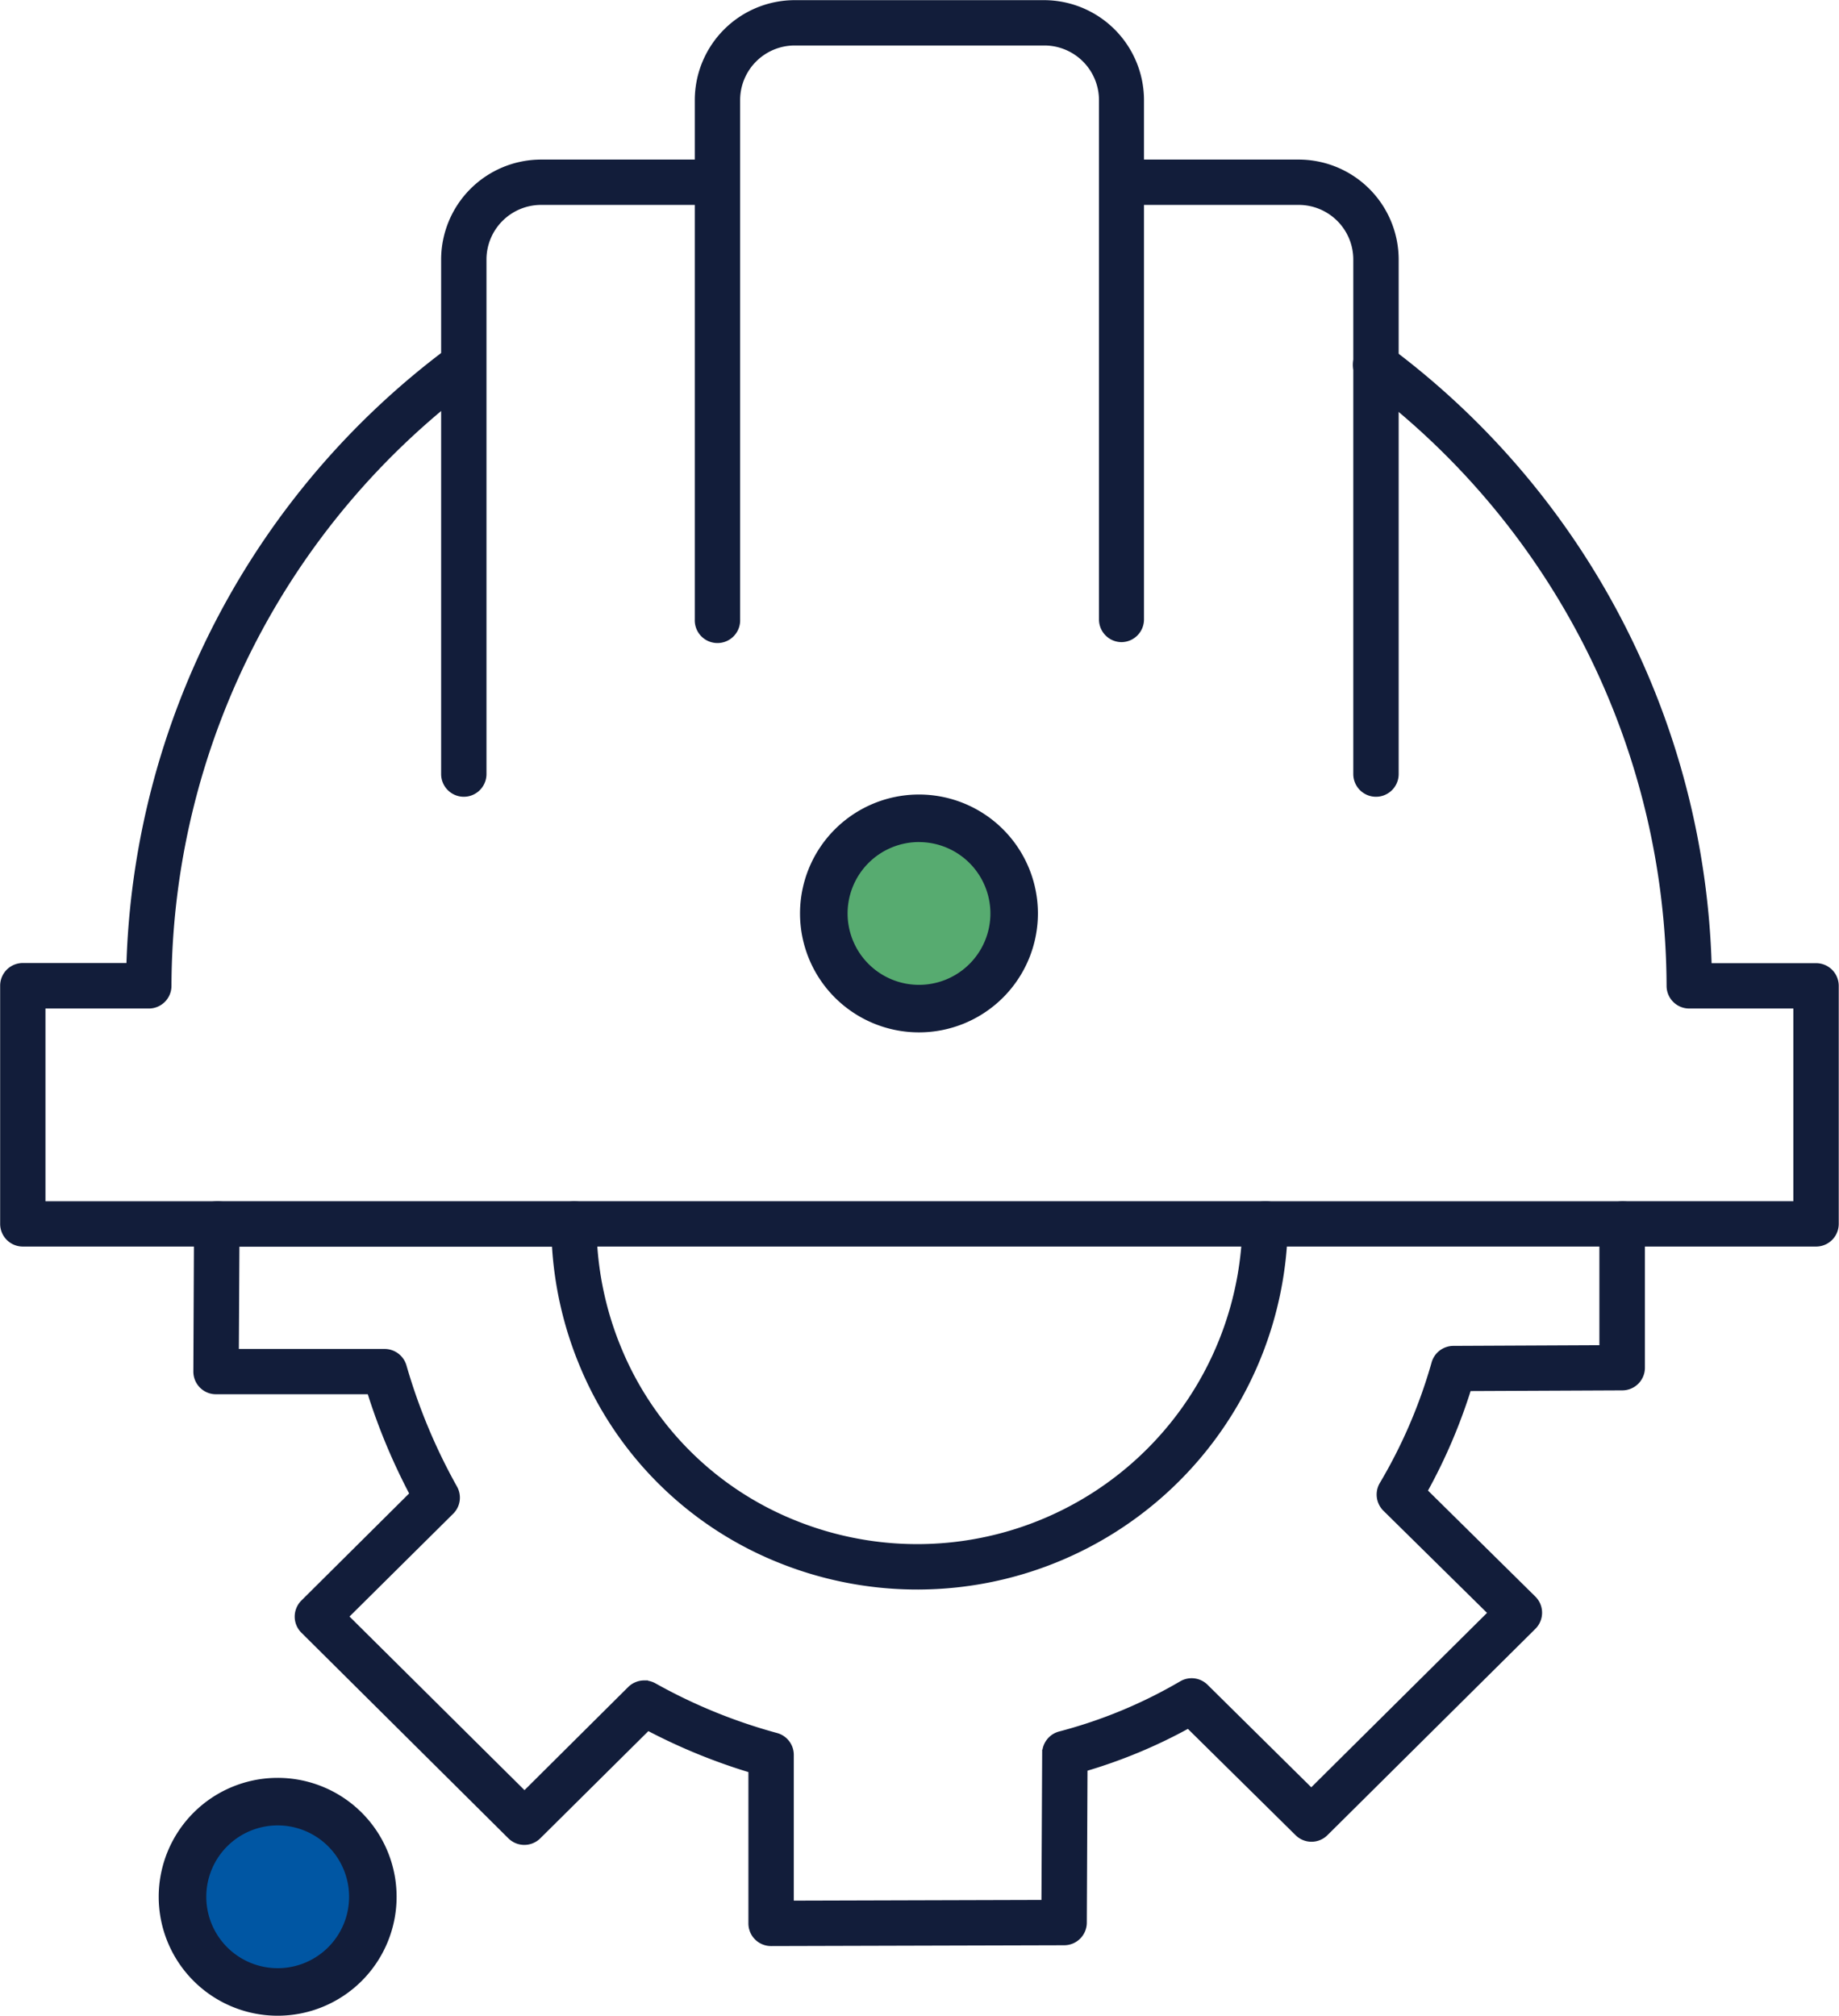 <?xml version="1.0" encoding="UTF-8"?>
<svg xmlns="http://www.w3.org/2000/svg" xmlns:xlink="http://www.w3.org/1999/xlink" width="50.171" height="55" viewBox="0 0 50.171 55">
  <defs>
    <clipPath id="clip-path">
      <rect id="Rectangle_567" data-name="Rectangle 567" width="50.171" height="55" fill="none"></rect>
    </clipPath>
  </defs>
  <g id="Groupe_689" data-name="Groupe 689" transform="translate(-57)">
    <g id="Groupe_688" data-name="Groupe 688" transform="translate(57)" clip-path="url(#clip-path)">
      <path id="Tracé_347" data-name="Tracé 347" d="M27.044,24.236a2.768,2.768,0,1,1-2.768-2.768,2.768,2.768,0,0,1,2.768,2.768" transform="translate(0.799 0.798)" fill="#57ab70"></path>
      <path id="Tracé_348" data-name="Tracé 348" d="M24.293,27.392a3.245,3.245,0,1,1,3.241-3.244,3.246,3.246,0,0,1-3.241,3.244m0-5.193a1.948,1.948,0,1,0,1.945,1.949A1.949,1.949,0,0,0,24.293,22.2" transform="translate(0.782 0.777)" fill="#121d3a"></path>
      <path id="Tracé_349" data-name="Tracé 349" d="M10.175,50.106a2.768,2.768,0,1,1-2.768-2.768,2.768,2.768,0,0,1,2.768,2.768" transform="translate(0.172 1.759)" fill="#0056a3"></path>
      <path id="Tracé_350" data-name="Tracé 350" d="M7.424,53.262a3.245,3.245,0,1,1,3.241-3.244,3.246,3.246,0,0,1-3.241,3.244m0-5.193a1.948,1.948,0,1,0,1.945,1.949,1.949,1.949,0,0,0-1.945-1.949" transform="translate(0.155 1.738)" fill="#121d3a"></path>
      <path id="Tracé_351" data-name="Tracé 351" d="M5.911,33.574H.618A.519.519,0,0,1,.1,33.056v-6.5a.519.519,0,0,1,.519-.519H3.543A21.69,21.69,0,0,1,12.309,9.21a.519.519,0,0,1,.617.834A20.637,20.637,0,0,0,4.574,26.56a.518.518,0,0,1-.519.519H1.136v5.459H5.911a.519.519,0,1,1,0,1.037" transform="translate(0.004 0.339)" fill="#121d3a"></path>
      <path id="Tracé_352" data-name="Tracé 352" d="M5.911,33.574H.618A.519.519,0,0,1,.1,33.056v-6.5a.519.519,0,0,1,.519-.519H3.543A21.69,21.69,0,0,1,12.309,9.21a.519.519,0,0,1,.617.834A20.637,20.637,0,0,0,4.574,26.56a.518.518,0,0,1-.519.519H1.136v5.459H5.911a.519.519,0,1,1,0,1.037Z" transform="translate(0.004 0.339)" fill="none" stroke="#121d3a" stroke-miterlimit="10" stroke-width="0.2"></path>
      <path id="Tracé_353" data-name="Tracé 353" d="M33.97,32.735H15.117a.519.519,0,0,1,0-1.037H33.97a.519.519,0,1,1,0,1.037" transform="translate(0.542 1.178)" fill="#121d3a"></path>
      <path id="Tracé_354" data-name="Tracé 354" d="M33.97,32.735H15.117a.519.519,0,0,1,0-1.037H33.97a.519.519,0,1,1,0,1.037Z" transform="translate(0.542 1.178)" fill="none" stroke="#121d3a" stroke-miterlimit="10" stroke-width="0.2"></path>
      <path id="Tracé_355" data-name="Tracé 355" d="M48.222,33.574H42.929a.519.519,0,0,1,0-1.037H47.7V27.079h-2.94a.518.518,0,0,1-.519-.519,20.672,20.672,0,0,0-8.331-16.517.519.519,0,1,1,.618-.833,21.721,21.721,0,0,1,8.744,16.831h2.947a.519.519,0,0,1,.519.519v6.5a.519.519,0,0,1-.519.519" transform="translate(1.326 0.339)" fill="#121d3a"></path>
      <path id="Tracé_356" data-name="Tracé 356" d="M48.222,33.574H42.929a.519.519,0,0,1,0-1.037H47.7V27.079h-2.94a.518.518,0,0,1-.519-.519,20.672,20.672,0,0,0-8.331-16.517.519.519,0,1,1,.618-.833,21.721,21.721,0,0,1,8.744,16.831h2.947a.519.519,0,0,1,.519.519v6.5A.519.519,0,0,1,48.222,33.574Z" transform="translate(1.326 0.339)" fill="none" stroke="#121d3a" stroke-miterlimit="10" stroke-width="0.2"></path>
      <path id="Tracé_357" data-name="Tracé 357" d="M29.914,17.417A.519.519,0,0,1,29.4,16.9V2.727A1.592,1.592,0,0,0,27.8,1.137H21a1.591,1.591,0,0,0-1.59,1.59V16.9a.519.519,0,1,1-1.037,0V2.727A2.63,2.63,0,0,1,21,.1H27.8a2.631,2.631,0,0,1,2.628,2.627V16.9a.519.519,0,0,1-.519.519" transform="translate(0.682 0.004)" fill="#121d3a"></path>
      <path id="Tracé_358" data-name="Tracé 358" d="M29.914,17.417A.519.519,0,0,1,29.4,16.9V2.727A1.592,1.592,0,0,0,27.8,1.137H21a1.591,1.591,0,0,0-1.59,1.59V16.9a.519.519,0,1,1-1.037,0V2.727A2.63,2.63,0,0,1,21,.1H27.8a2.631,2.631,0,0,1,2.628,2.627V16.9A.519.519,0,0,1,29.914,17.417Z" transform="translate(0.682 0.004)" fill="none" stroke="#121d3a" stroke-miterlimit="10" stroke-width="0.2"></path>
      <path id="Tracé_359" data-name="Tracé 359" d="M36.445,21.48a.519.519,0,0,1-.519-.519V6.921a1.591,1.591,0,0,0-1.59-1.59H29.96a.519.519,0,1,1,0-1.037h4.377a2.63,2.63,0,0,1,2.627,2.627v14.04a.519.519,0,0,1-.519.519" transform="translate(1.094 0.16)" fill="#121d3a"></path>
      <path id="Tracé_360" data-name="Tracé 360" d="M36.445,21.48a.519.519,0,0,1-.519-.519V6.921a1.591,1.591,0,0,0-1.59-1.59H29.96a.519.519,0,1,1,0-1.037h4.377a2.63,2.63,0,0,1,2.627,2.627v14.04A.519.519,0,0,1,36.445,21.48Z" transform="translate(1.094 0.16)" fill="none" stroke="#121d3a" stroke-miterlimit="10" stroke-width="0.2"></path>
      <path id="Tracé_361" data-name="Tracé 361" d="M12.219,21.48a.519.519,0,0,1-.519-.519V6.921a2.63,2.63,0,0,1,2.627-2.627H18.7a.519.519,0,1,1,0,1.037H14.327a1.591,1.591,0,0,0-1.59,1.59v14.04a.519.519,0,0,1-.519.519" transform="translate(0.435 0.16)" fill="#121d3a"></path>
      <path id="Tracé_362" data-name="Tracé 362" d="M12.219,21.48a.519.519,0,0,1-.519-.519V6.921a2.63,2.63,0,0,1,2.627-2.627H18.7a.519.519,0,1,1,0,1.037H14.327a1.591,1.591,0,0,0-1.59,1.59v14.04A.519.519,0,0,1,12.219,21.48Z" transform="translate(0.435 0.16)" fill="none" stroke="#121d3a" stroke-miterlimit="10" stroke-width="0.2"></path>
      <path id="Tracé_363" data-name="Tracé 363" d="M20.844,51.821a.517.517,0,0,1-.519-.519V47.1a15.878,15.878,0,0,1-2.848-1.166l-3,2.976a.518.518,0,0,1-.731,0L8.1,43.3a.516.516,0,0,1-.153-.367.521.521,0,0,1,.152-.368l2.993-2.975a16.645,16.645,0,0,1-1.178-2.825H5.7a.515.515,0,0,1-.367-.152.521.521,0,0,1-.151-.369L5.2,32.234a.538.538,0,0,1,.519-.536h9.743a.517.517,0,0,1,.519.519,8.948,8.948,0,0,0,.678,3.409,8.694,8.694,0,0,0,4.743,4.747,8.972,8.972,0,0,0,12.4-8.159.517.517,0,0,1,.519-.515h9.743a.517.517,0,0,1,.519.519v3.922a.518.518,0,0,1-.516.519l-4.213.019a14.966,14.966,0,0,1-1.213,2.833l2.984,2.947a.52.52,0,0,1,0,.736l-5.673,5.63a.517.517,0,0,1-.73,0l-2.99-2.952a14.052,14.052,0,0,1-2.856,1.189l-.019,4.222a.518.518,0,0,1-.519.516l-7.991.022Zm-3.459-7.047a.517.517,0,0,1,.253.065,14.768,14.768,0,0,0,3.34,1.365.518.518,0,0,1,.385.5v4.078l6.956-.02.02-4.1a.52.52,0,0,1,.393-.5,13.182,13.182,0,0,0,3.325-1.379.518.518,0,0,1,.624.08l2.9,2.867,4.937-4.9-2.9-2.859a.52.52,0,0,1-.081-.634,13.921,13.921,0,0,0,1.423-3.314.52.52,0,0,1,.5-.378l4.081-.019V32.735H34.822a10.013,10.013,0,0,1-13.814,8.6,9.729,9.729,0,0,1-5.305-5.31,9.993,9.993,0,0,1-.742-3.286H6.239l-.016,2.99H10.3a.521.521,0,0,1,.5.378,15.713,15.713,0,0,0,1.388,3.327.517.517,0,0,1-.087.619L9.2,42.93l4.916,4.878,2.9-2.884a.523.523,0,0,1,.366-.15" transform="translate(0.193 1.178)" fill="#121d3a"></path>
      <path id="Tracé_364" data-name="Tracé 364" d="M20.844,51.821a.517.517,0,0,1-.519-.519V47.1a15.878,15.878,0,0,1-2.848-1.166l-3,2.976a.518.518,0,0,1-.731,0L8.1,43.3a.516.516,0,0,1-.153-.367.521.521,0,0,1,.152-.368l2.993-2.975a16.645,16.645,0,0,1-1.178-2.825H5.7a.515.515,0,0,1-.367-.152.521.521,0,0,1-.151-.369L5.2,32.234a.538.538,0,0,1,.519-.536h9.743a.517.517,0,0,1,.519.519,8.948,8.948,0,0,0,.678,3.409,8.694,8.694,0,0,0,4.743,4.747,8.972,8.972,0,0,0,12.4-8.159.517.517,0,0,1,.519-.515h9.743a.517.517,0,0,1,.519.519v3.922a.518.518,0,0,1-.516.519l-4.213.019a14.966,14.966,0,0,1-1.213,2.833l2.984,2.947a.52.52,0,0,1,0,.736l-5.673,5.63a.517.517,0,0,1-.73,0l-2.99-2.952a14.052,14.052,0,0,1-2.856,1.189l-.019,4.222a.518.518,0,0,1-.519.516l-7.991.022Zm-3.459-7.047a.517.517,0,0,1,.253.065,14.768,14.768,0,0,0,3.34,1.365.518.518,0,0,1,.385.5v4.078l6.956-.02.02-4.1a.52.52,0,0,1,.393-.5,13.182,13.182,0,0,0,3.325-1.379.518.518,0,0,1,.624.08l2.9,2.867,4.937-4.9-2.9-2.859a.52.52,0,0,1-.081-.634,13.921,13.921,0,0,0,1.423-3.314.52.52,0,0,1,.5-.378l4.081-.019V32.735H34.822a10.013,10.013,0,0,1-13.814,8.6,9.729,9.729,0,0,1-5.305-5.31,9.993,9.993,0,0,1-.742-3.286H6.239l-.016,2.99H10.3a.521.521,0,0,1,.5.378,15.713,15.713,0,0,0,1.388,3.327.517.517,0,0,1-.087.619L9.2,42.93l4.916,4.878,2.9-2.884A.523.523,0,0,1,17.385,44.773Z" transform="translate(0.193 1.178)" fill="none" stroke="#121d3a" stroke-miterlimit="10" stroke-width="0.2"></path>
    </g>
  </g>
</svg>
